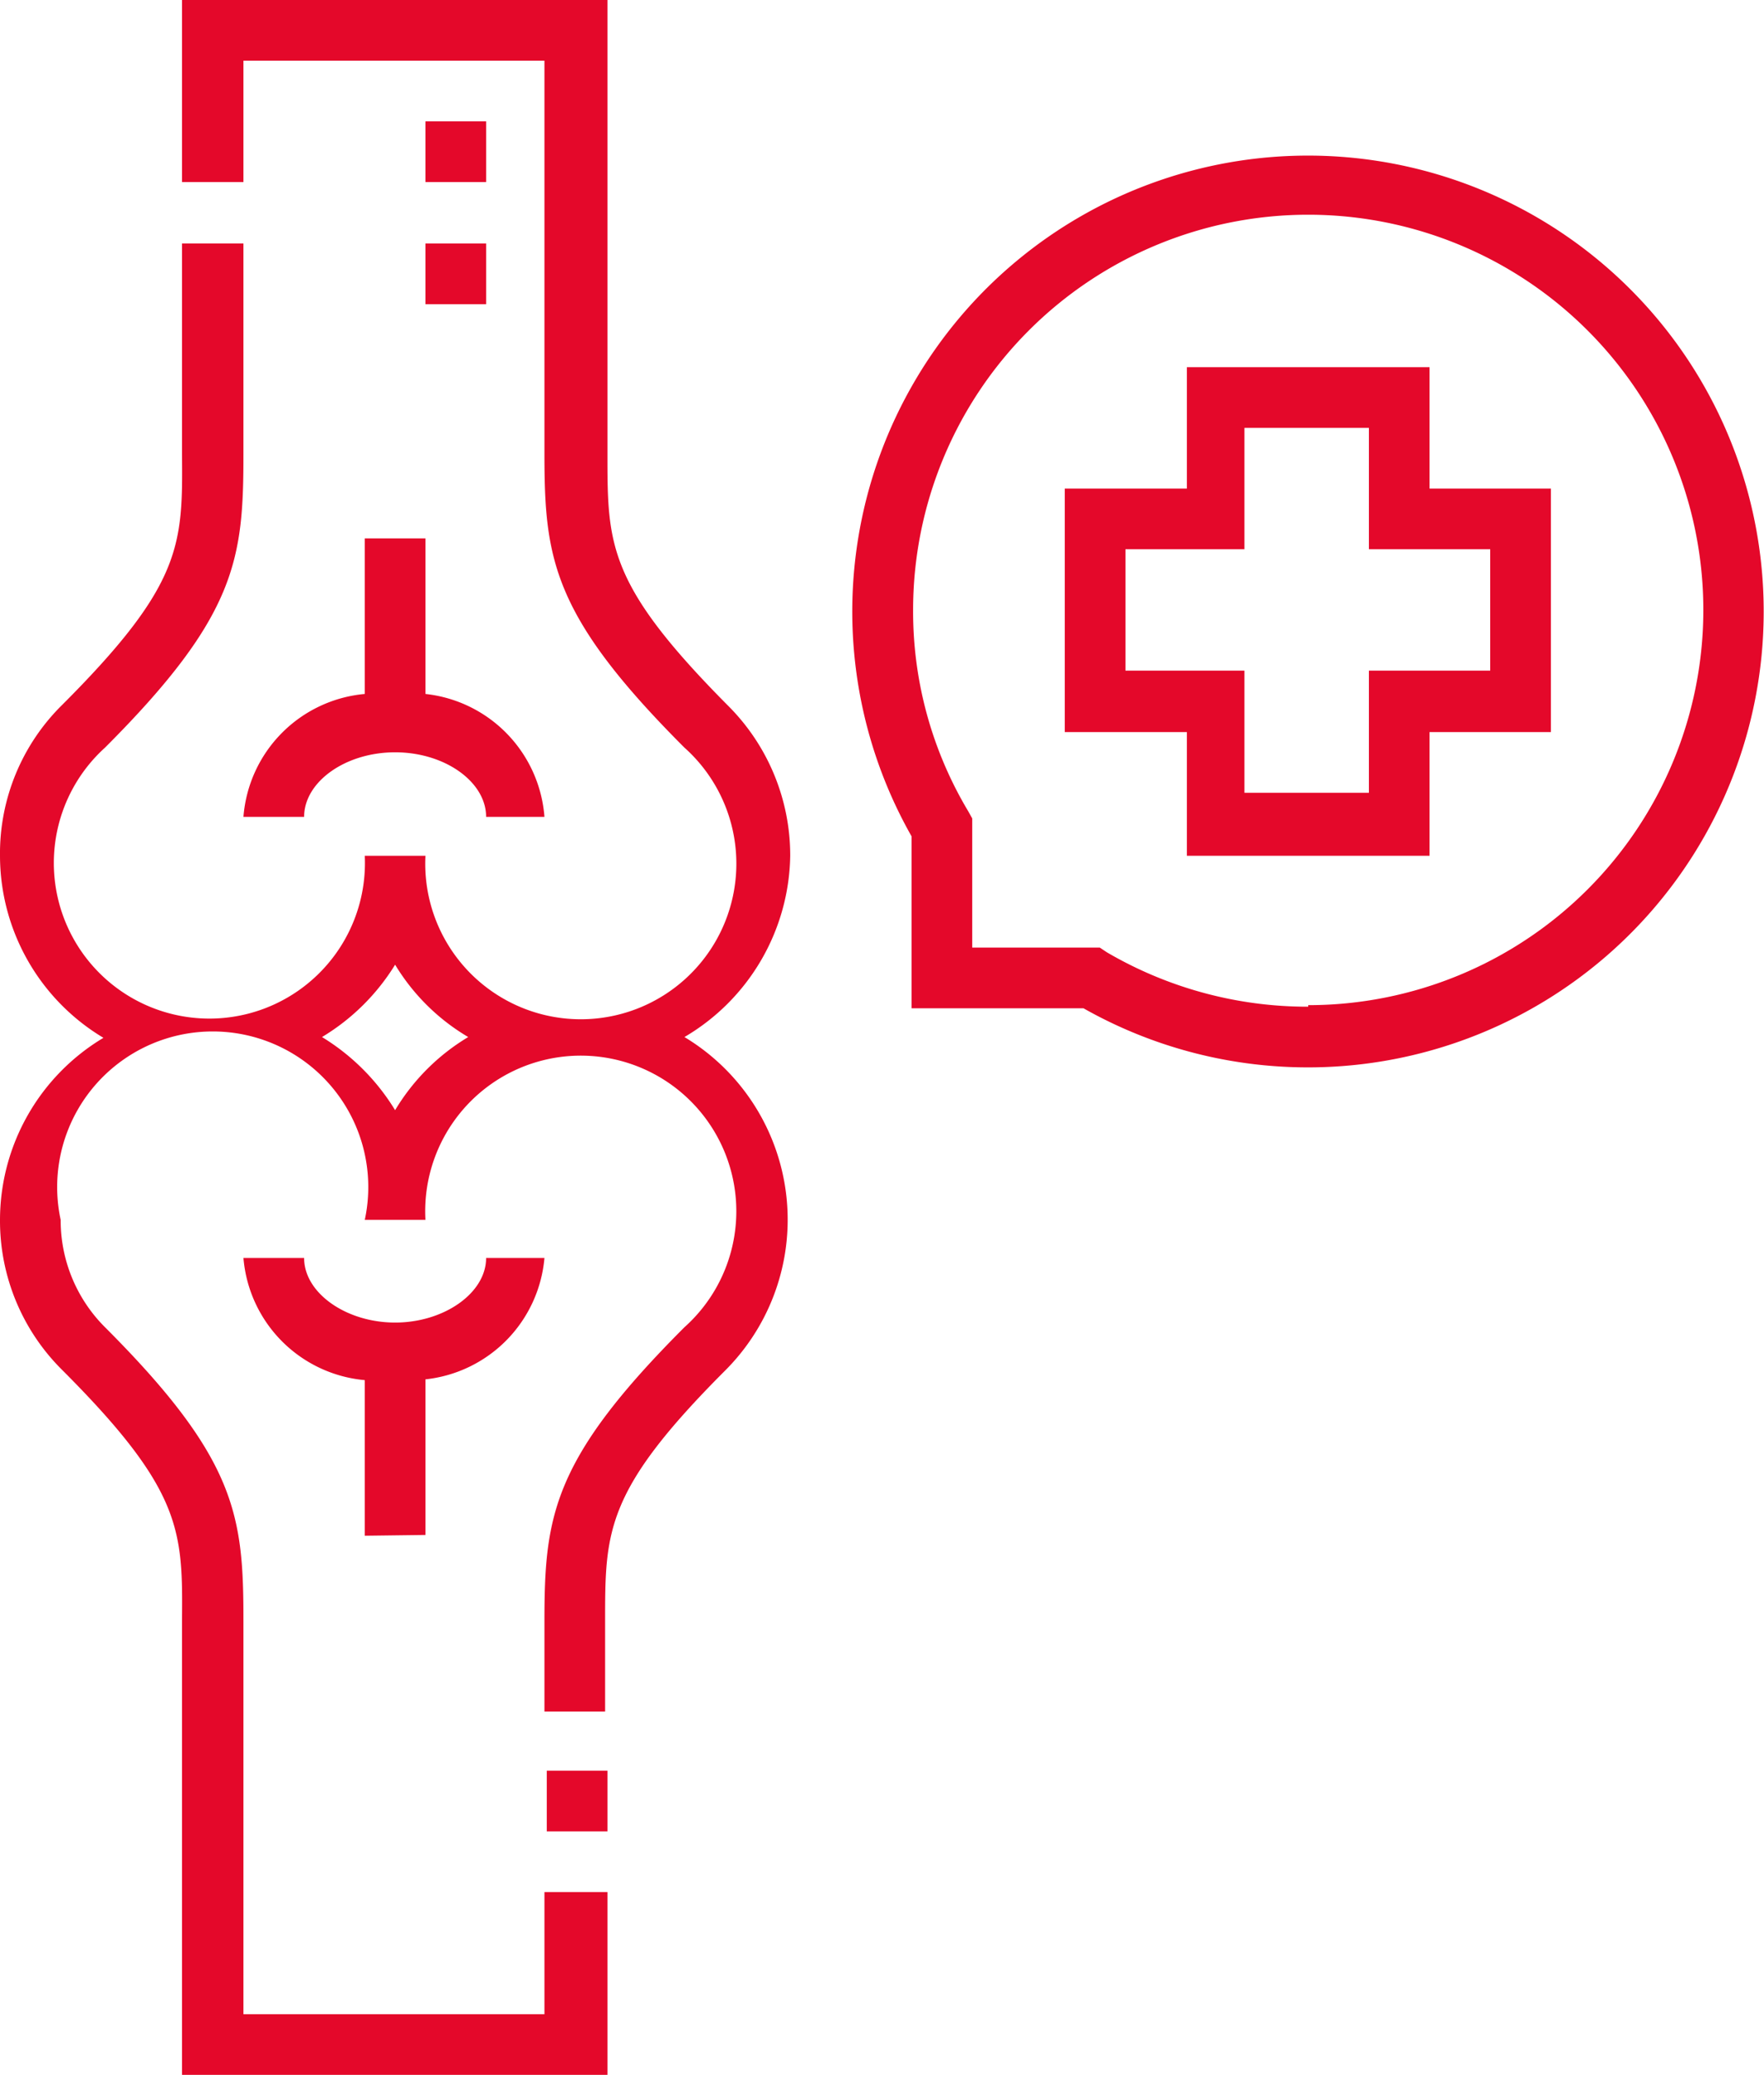 <?xml version="1.0" encoding="UTF-8"?> <svg xmlns="http://www.w3.org/2000/svg" viewBox="0 0 22.68 26.67"> <defs> <style>.cls-1{fill:#e4082a;}</style> </defs> <g id="Слой_2" data-name="Слой 2"> <g id="Слой_1-2" data-name="Слой 1"> <path class="cls-1" d="M10.16,11a2.72,2.72,0,0,0-.8-1.93C7.81,7.51,7.81,7,7.81,5.83V0H2.34V2.34h.79V.78H7V5.83C7,7.18,7.1,7.91,8.8,9.61A2,2,0,1,1,5.47,11H4.69A2,2,0,1,1,1.35,9.61c1.7-1.7,1.78-2.43,1.78-3.78V3.13H2.34v2.7C2.35,7,2.35,7.51.8,9.06A2.68,2.68,0,0,0,0,11a2.73,2.73,0,0,0,1.33,2.34A2.73,2.73,0,0,0,0,15.68a2.7,2.7,0,0,0,.8,1.93c1.55,1.55,1.55,2.07,1.54,3.23v5.83H7.81V24.32H7v1.57H3.13V20.84c0-1.35-.08-2.08-1.78-3.78a1.94,1.94,0,0,1-.57-1.38,2,2,0,1,1,3.91,0h.78A2,2,0,1,1,8.8,17.06C7.1,18.76,7,19.49,7,20.84V22h.78V20.84c0-1.16,0-1.68,1.55-3.23a2.74,2.74,0,0,0-.53-4.28A2.75,2.75,0,0,0,10.16,11ZM5.08,14.27a2.82,2.82,0,0,0-.94-.94,2.79,2.79,0,0,0,.94-.93,2.7,2.7,0,0,0,.94.93A2.73,2.73,0,0,0,5.08,14.27Z"></path> <rect class="cls-1" x="7.03" y="22.76" width="0.78" height="0.78"></rect> <path class="cls-1" d="M16.82,2a5.86,5.86,0,0,0-5.1,8.75v2.21h2.21A5.86,5.86,0,1,0,16.82,2Zm0,10.94a5.11,5.11,0,0,1-2.59-.7l-.09-.06H12.5V10.52l-.05-.09a5,5,0,0,1-.71-2.59,5.08,5.08,0,1,1,5.08,5.08Z"></path> <path class="cls-1" d="M18.38,4.72H15.26V6.28H13.69V9.41h1.57V11h3.12V9.41h1.56V6.28H18.38Zm.78,2.34V8.62H17.6v1.57H16V8.62H14.47V7.06H16V5.5H17.6V7.06Z"></path> <rect class="cls-1" x="5.47" y="3.13" width="0.78" height="0.78"></rect> <rect class="cls-1" x="5.47" y="1.56" width="0.78" height="0.78"></rect> <path class="cls-1" d="M4.69,8.92A1.72,1.72,0,0,0,3.13,10.5h.78c0-.45.53-.83,1.17-.83s1.17.38,1.17.83H7A1.72,1.72,0,0,0,5.47,8.92v-2H4.69Z"></path> <path class="cls-1" d="M5.47,19.73v-2A1.72,1.72,0,0,0,7,16.17H6.25c0,.45-.54.83-1.17.83s-1.17-.38-1.17-.83H3.13a1.72,1.72,0,0,0,1.56,1.57v2Z"></path> </g> </g> </svg> 